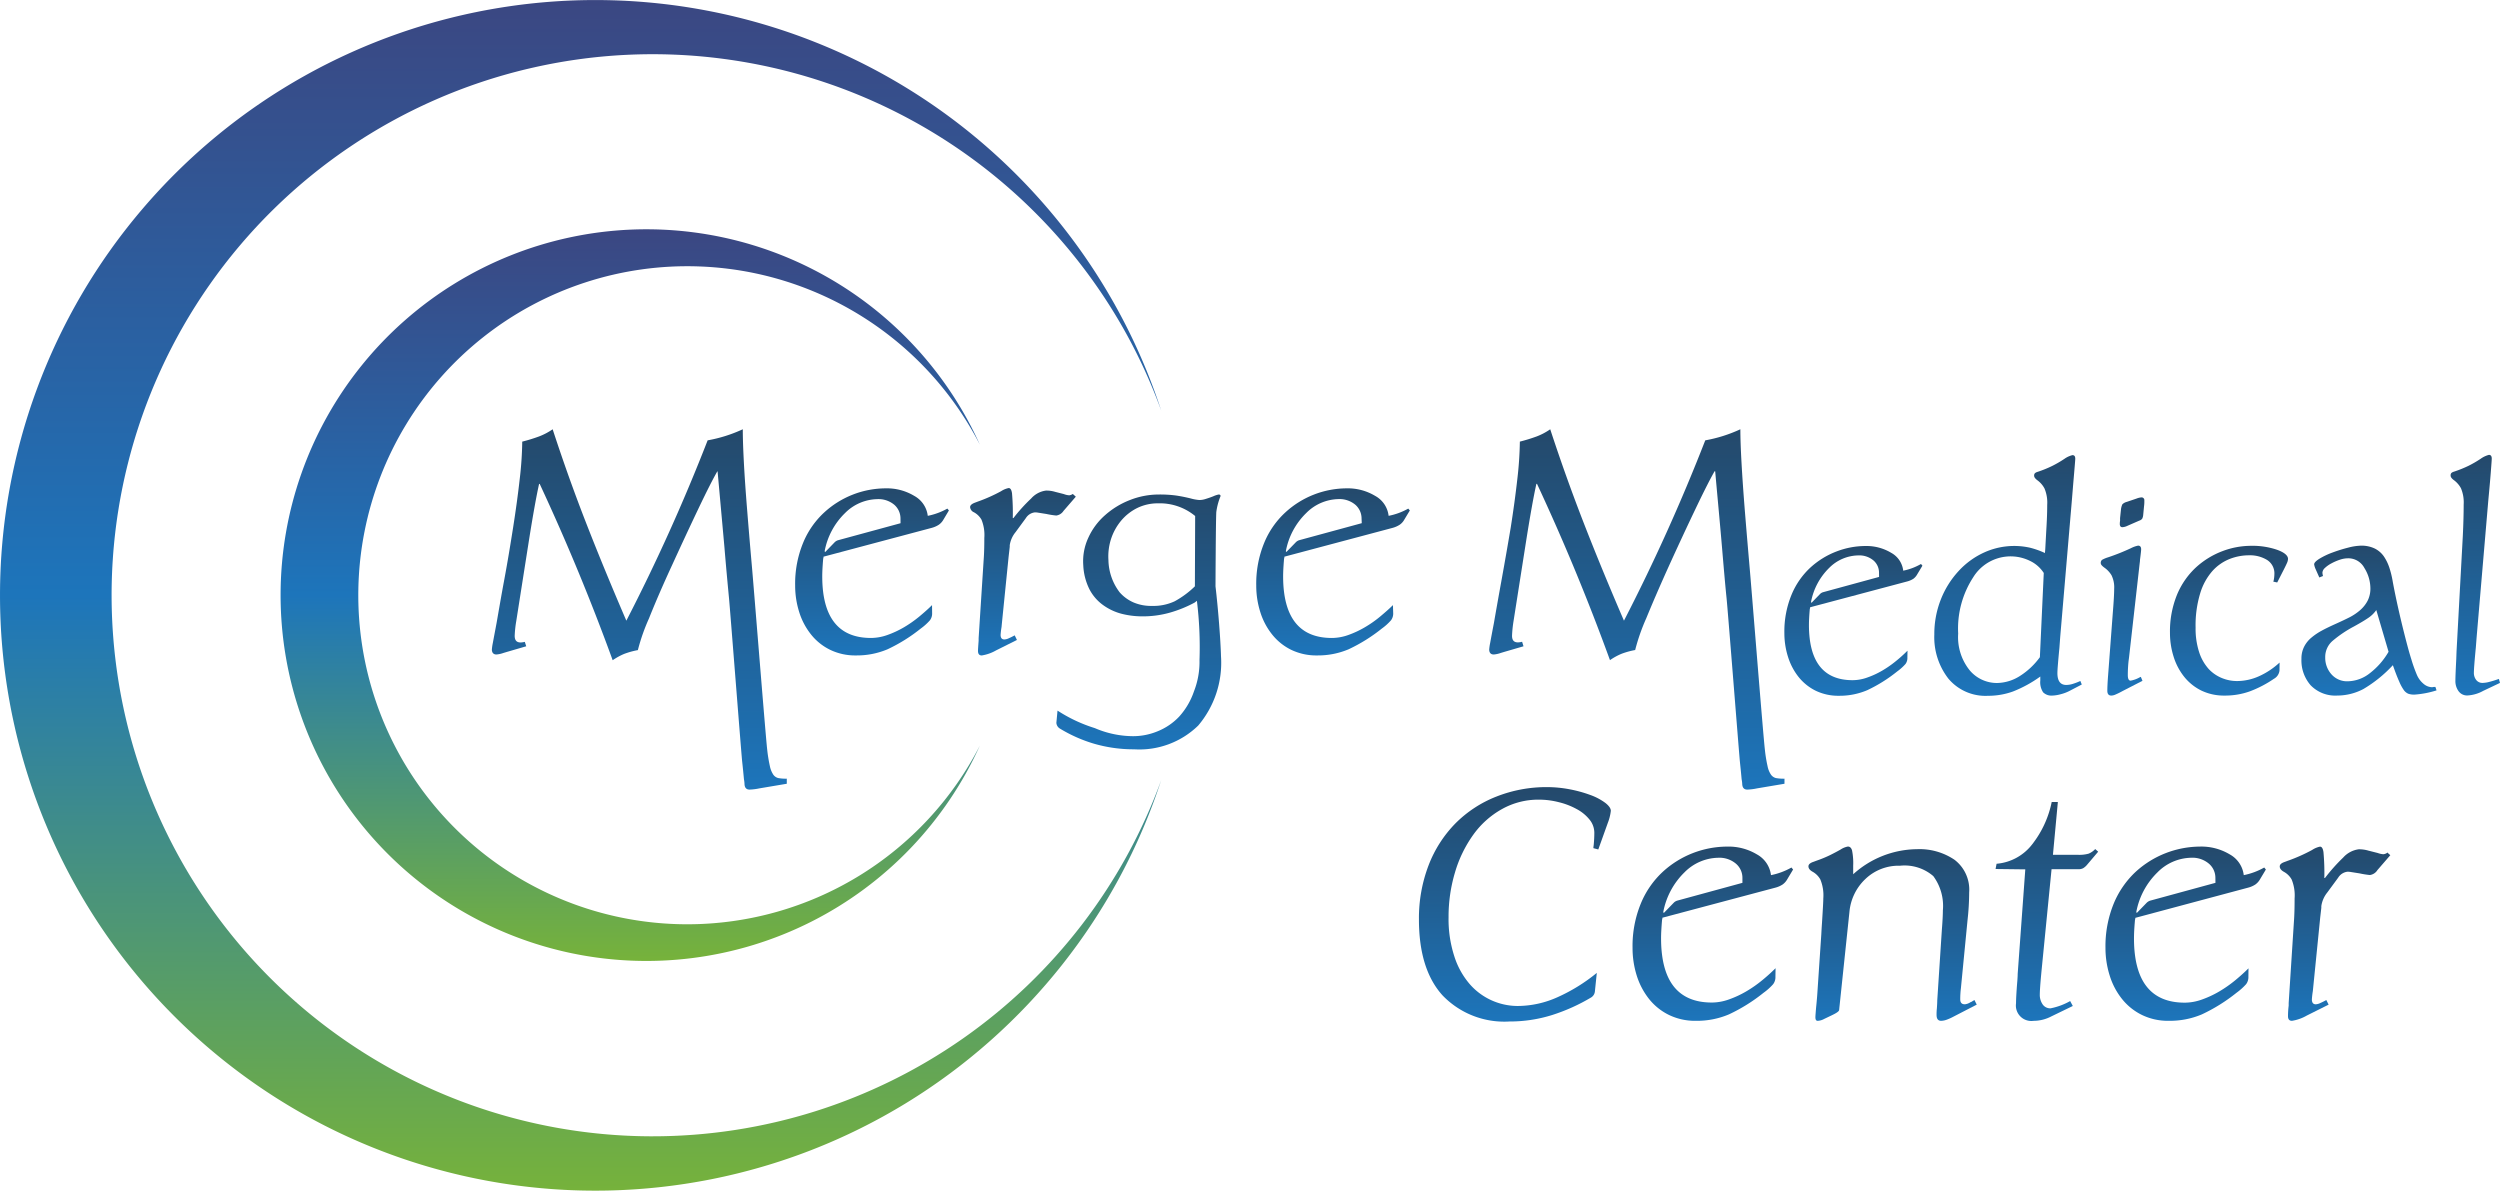 <svg xmlns="http://www.w3.org/2000/svg" xmlns:xlink="http://www.w3.org/1999/xlink" width="216.982" height="103.346" viewBox="0 0 216.982 103.346">
  <defs>
    <linearGradient id="linear-gradient" x1="0.501" y1="1" x2="0.501" gradientUnits="objectBoundingBox">
      <stop offset="0" stop-color="#1d75bb"/>
      <stop offset="1" stop-color="#24496b"/>
    </linearGradient>
    <linearGradient id="linear-gradient-2" x1="0.5" y1="1" x2="0.5" y2="0" xlink:href="#linear-gradient"/>
    <linearGradient id="linear-gradient-3" x1="0.499" y1="1" x2="0.499" y2="0" xlink:href="#linear-gradient"/>
    <linearGradient id="linear-gradient-4" x1="0.501" y1="1" x2="0.501" y2="0" xlink:href="#linear-gradient"/>
    <linearGradient id="linear-gradient-5" x1="0.5" y1="1" x2="0.5" y2="0" xlink:href="#linear-gradient"/>
    <linearGradient id="linear-gradient-6" x1="0.5" y1="1" x2="0.5" y2="-0.001" xlink:href="#linear-gradient"/>
    <linearGradient id="linear-gradient-7" x1="0.501" y1="0.999" x2="0.501" y2="0" xlink:href="#linear-gradient"/>
    <linearGradient id="linear-gradient-8" x1="0.5" y1="1" x2="0.5" y2="0" xlink:href="#linear-gradient"/>
    <linearGradient id="linear-gradient-9" x1="0.5" y1="1" x2="0.5" y2="0.002" xlink:href="#linear-gradient"/>
    <linearGradient id="linear-gradient-10" x1="0.5" y1="1" x2="0.5" y2="0" xlink:href="#linear-gradient"/>
    <linearGradient id="linear-gradient-11" x1="0.499" y1="1" x2="0.499" y2="0" xlink:href="#linear-gradient"/>
    <linearGradient id="linear-gradient-12" x1="0.5" y1="0.999" x2="0.5" y2="0" xlink:href="#linear-gradient"/>
    <linearGradient id="linear-gradient-13" x1="0.499" y1="0.999" x2="0.499" y2="-0.001" xlink:href="#linear-gradient"/>
    <linearGradient id="linear-gradient-14" x1="0.499" y1="0.999" x2="0.499" y2="-0.001" xlink:href="#linear-gradient"/>
    <linearGradient id="linear-gradient-15" x1="0.499" y1="1" x2="0.499" y2="0.001" xlink:href="#linear-gradient"/>
    <linearGradient id="linear-gradient-16" x1="0.5" y1="1" x2="0.5" y2="0" xlink:href="#linear-gradient"/>
    <linearGradient id="linear-gradient-17" x1="0.497" y1="1" x2="0.497" y2="0" xlink:href="#linear-gradient"/>
    <linearGradient id="linear-gradient-18" x1="0.5" y1="1.001" x2="0.5" y2="0" xlink:href="#linear-gradient"/>
    <linearGradient id="linear-gradient-19" x1="0.5" y1="1" x2="0.5" gradientUnits="objectBoundingBox">
      <stop offset="0" stop-color="#76b23b"/>
      <stop offset="0.5" stop-color="#1d75bb"/>
      <stop offset="1" stop-color="#3b4782"/>
    </linearGradient>
    <linearGradient id="linear-gradient-20" x1="0.5" y1="1" x2="0.5" y2="0" xlink:href="#linear-gradient-19"/>
  </defs>
  <g id="Group_239" data-name="Group 239" transform="translate(-80 -15)">
    <g id="Group_236" data-name="Group 236" transform="translate(80 15)">
      <path id="Path_1136" data-name="Path 1136" d="M330.151,193.965a.693.693,0,0,1-.317.542,16.225,16.225,0,0,1-3.407,1.535,12.264,12.264,0,0,1-3.7.558,7.426,7.426,0,0,1-5.8-2.264q-2.05-2.264-2.05-6.589a12.825,12.825,0,0,1,.831-4.686,10.614,10.614,0,0,1,2.335-3.653,10.348,10.348,0,0,1,3.562-2.331,11.81,11.81,0,0,1,4.4-.819,10.565,10.565,0,0,1,1.935.186,11.071,11.071,0,0,1,1.82.5,5,5,0,0,1,1.3.689c.313.249.471.475.471.685a4.071,4.071,0,0,1-.257,1.033l-.831,2.319-.427-.115a2.3,2.3,0,0,1,.028-.257c.04-.42.055-.792.055-1.088a1.812,1.812,0,0,0-.415-1.132,3.609,3.609,0,0,0-1.116-.914,6.33,6.33,0,0,0-1.559-.6,6.936,6.936,0,0,0-1.722-.218,6.439,6.439,0,0,0-3.205.819,7.618,7.618,0,0,0-2.493,2.232,10.807,10.807,0,0,0-1.583,3.265,13.383,13.383,0,0,0-.558,3.882,10.46,10.46,0,0,0,.5,3.4,6.874,6.874,0,0,0,1.345,2.422,5.54,5.54,0,0,0,4.167,1.888,8.516,8.516,0,0,0,3.467-.772,15.124,15.124,0,0,0,3.387-2.1Z" transform="translate(-191.723 -107.942)" fill="url(#linear-gradient)"/>
      <path id="Path_1139" data-name="Path 1139" d="M374.12,200.6a1,1,0,0,1-.2.633,4.943,4.943,0,0,1-.831.744,14.786,14.786,0,0,1-3.008,1.876,7.124,7.124,0,0,1-2.861.558,5.184,5.184,0,0,1-2.351-.515,5.038,5.038,0,0,1-1.733-1.4,6.305,6.305,0,0,1-1.061-2.034,7.957,7.957,0,0,1-.356-2.374,9.7,9.7,0,0,1,.716-3.851,7.781,7.781,0,0,1,1.919-2.77,8.31,8.31,0,0,1,5.54-2.177,4.793,4.793,0,0,1,2.62.677,2.375,2.375,0,0,1,1.219,1.8,5.972,5.972,0,0,0,1.777-.661l.142.174-.514.859a1.38,1.38,0,0,1-.4.443,2.139,2.139,0,0,1-.629.273l-9.8,2.608a.4.4,0,0,1-.028.17c-.056.669-.087,1.187-.087,1.607q0,5.588,4.413,5.584a4.448,4.448,0,0,0,1.488-.273,8.627,8.627,0,0,0,1.5-.7,10.57,10.57,0,0,0,1.377-.962,15.5,15.5,0,0,0,1.159-1.045Zm-2.865-8.592a1.611,1.611,0,0,0-.558-1.231,2.212,2.212,0,0,0-1.559-.518,4.214,4.214,0,0,0-2.909,1.262,6.474,6.474,0,0,0-1.848,3.467l.059.055.859-.886a.735.735,0,0,1,.285-.174l5.671-1.547Z" transform="translate(-220.025 -115.811)" fill="url(#linear-gradient-2)"/>
      <path id="Path_1140" data-name="Path 1140" d="M401.416,196.918c.02-.4.04-.708.059-.978.075-1.187.115-1.9.115-2.145a3.591,3.591,0,0,0-.261-1.65,1.746,1.746,0,0,0-.685-.673c-.23-.131-.344-.285-.344-.459s.154-.3.459-.4l.23-.087a10.479,10.479,0,0,0,1.187-.487c.3-.15.613-.313.918-.487a1.692,1.692,0,0,1,.629-.257c.174,0,.293.111.36.332a5.535,5.535,0,0,1,.1,1.33v.744a8.366,8.366,0,0,1,5.54-2.177,5.424,5.424,0,0,1,3.253.918,3.259,3.259,0,0,1,1.274,2.834,22.49,22.49,0,0,1-.142,2.406l-.574,5.9a7.69,7.69,0,0,0-.059.978q0,.427.4.427a1.094,1.094,0,0,0,.428-.143.276.276,0,0,1,.115-.055l.289-.174.2.4-2,1.033a4.362,4.362,0,0,1-.6.273,1.532,1.532,0,0,1-.487.1c-.269,0-.4-.17-.4-.514a4.549,4.549,0,0,1,.028-.574c.02-.3.032-.534.032-.689l.4-6.13c.059-.744.087-1.3.087-1.662a4.361,4.361,0,0,0-.831-2.992,3.816,3.816,0,0,0-2.893-.9,4.163,4.163,0,0,0-3.008,1.16,4.473,4.473,0,0,0-1.377,2.849l-.894,8.508c0,.115-.229.269-.629.459l-.661.317a1.34,1.34,0,0,1-.57.17c-.135,0-.2-.1-.2-.313,0-.1.02-.356.056-.791.059-.574.095-1.013.115-1.318Z" transform="translate(-243.34 -115.821)" fill="url(#linear-gradient-3)"/>
      <path id="Path_1137" data-name="Path 1137" d="M445.381,193.65l-.059.6c-.1,1.049-.143,1.706-.143,1.979a1.448,1.448,0,0,0,.245.859.792.792,0,0,0,.7.344,5.7,5.7,0,0,0,1.69-.629l.23.427-1.892.918a3.337,3.337,0,0,1-1.52.372,1.342,1.342,0,0,1-1.516-1.516c0-.364.036-1.025.115-1.979.02-.265.028-.459.028-.574l.661-9.078-2.58-.032.087-.455a4.353,4.353,0,0,0,3.107-1.706,8.794,8.794,0,0,0,1.678-3.653h.534l-.427,4.583H448.5a3,3,0,0,0,.914-.1,1.582,1.582,0,0,0,.574-.4l.257.229-.946,1.116a1.423,1.423,0,0,1-.356.317.827.827,0,0,1-.4.087H446.2Z" transform="translate(-268.139 -109.918)" fill="url(#linear-gradient-4)"/>
      <path id="Path_1141" data-name="Path 1141" d="M477.844,200.6a1,1,0,0,1-.2.633,5.289,5.289,0,0,1-.831.744,14.89,14.89,0,0,1-3.008,1.876,7.123,7.123,0,0,1-2.865.558,5.143,5.143,0,0,1-2.347-.514,5.039,5.039,0,0,1-1.733-1.4,6.153,6.153,0,0,1-1.061-2.034,7.968,7.968,0,0,1-.36-2.375,9.772,9.772,0,0,1,.716-3.851,7.88,7.88,0,0,1,1.919-2.77,8.346,8.346,0,0,1,5.54-2.177,4.793,4.793,0,0,1,2.612.677,2.374,2.374,0,0,1,1.215,1.8,5.935,5.935,0,0,0,1.777-.661l.142.174-.515.859a1.409,1.409,0,0,1-.4.443,2.138,2.138,0,0,1-.629.273l-9.787,2.62a.4.4,0,0,1-.028.17c-.059.669-.087,1.187-.087,1.607q0,5.588,4.413,5.584a4.464,4.464,0,0,0,1.488-.273,8.629,8.629,0,0,0,1.5-.7,10.841,10.841,0,0,0,1.377-.962q.641-.528,1.159-1.045Zm-2.865-8.592a1.611,1.611,0,0,0-.558-1.231,2.216,2.216,0,0,0-1.563-.518,4.211,4.211,0,0,0-2.9,1.262,6.451,6.451,0,0,0-1.848,3.467l.055.055.859-.886a.793.793,0,0,1,.289-.174l5.671-1.547Z" transform="translate(-282.699 -115.812)" fill="url(#linear-gradient-5)"/>
      <path id="Path_1142" data-name="Path 1142" d="M506.565,201.541l-.032.317a7.069,7.069,0,0,0-.083.716c0,.285.115.427.34.427a1.057,1.057,0,0,0,.4-.115c.17-.075.344-.162.514-.257l.2.4-1.892.946a3.742,3.742,0,0,1-1.29.459c-.229,0-.344-.135-.344-.4a7.373,7.373,0,0,1,.059-.918v-.23l.459-7.123c.036-.479.055-1.128.055-1.947a3.655,3.655,0,0,0-.257-1.65,1.729,1.729,0,0,0-.688-.673c-.23-.131-.344-.285-.344-.459s.154-.3.459-.4l.229-.087a14.6,14.6,0,0,0,2.121-.942,1.937,1.937,0,0,1,.685-.289c.154,0,.253.158.3.475a20.206,20.206,0,0,1,.075,2.248h.056a15.3,15.3,0,0,1,1.583-1.777,2.192,2.192,0,0,1,1.349-.716,2.87,2.87,0,0,1,.831.115l.791.2.087.028a1.744,1.744,0,0,0,.427.087.715.715,0,0,0,.317-.115s0-.032.028-.032l.257.23-1.116,1.29a.914.914,0,0,1-.657.431,7.844,7.844,0,0,1-.891-.142l-.728-.115a2.1,2.1,0,0,0-.3-.032,1.092,1.092,0,0,0-.831.518l-.946,1.286a2.442,2.442,0,0,0-.518,1.187v.142c-.055.5-.1.843-.115,1.033Z" transform="translate(-305.796 -115.834)" fill="url(#linear-gradient-6)"/>
      <path id="Path_1138" data-name="Path 1138" d="M114.54,116.607l-1.7.495-.277.083a2.46,2.46,0,0,1-.605.135c-.253,0-.4-.146-.4-.439a4.582,4.582,0,0,1,.083-.562c.055-.3.166-.883.328-1.745.186-1.061.4-2.323.673-3.787s.518-2.952.756-4.464.431-2.925.578-4.242a30.413,30.413,0,0,0,.218-3.237,14.212,14.212,0,0,0,1.429-.439,5.5,5.5,0,0,0,1.211-.633q1.342,4.12,2.881,8.073t3.514,8.54a163.4,163.4,0,0,0,7.056-15.652,12.438,12.438,0,0,0,3.051-.962q0,1.1.095,2.9t.289,4.175q.19,2.374.4,4.749c.146,1.583,1.187,14.7,1.334,15.976a13.129,13.129,0,0,0,.234,1.444,2.07,2.07,0,0,0,.3.74.752.752,0,0,0,.427.289,3.763,3.763,0,0,0,.74.055v.439l-2.374.4a4.836,4.836,0,0,1-.855.107q-.4,0-.439-.439a2.875,2.875,0,0,0-.051-.467c-.04-.42-.087-.926-.154-1.524s-1.041-13.107-1.14-14.152-.241-2.529-.4-4.46l-.594-6.577h-.024q-.582,1.013-1.662,3.281t-2.252,4.832q-1.187,2.568-2.018,4.654a16.832,16.832,0,0,0-.962,2.746,6.77,6.77,0,0,0-1.187.328,5.416,5.416,0,0,0-1,.55q-2.834-7.792-6.332-15.3h-.055c-.237,1.065-.53,2.691-.879,4.891l-1.1,7a9.966,9.966,0,0,0-.139,1.29c0,.4.174.578.522.578a1.6,1.6,0,0,0,.356-.055Z" transform="translate(-68.867 -60.514)" fill="url(#linear-gradient-7)"/>
      <path id="Path_1134" data-name="Path 1134" d="M189.956,121.591a.974.974,0,0,1-.194.605,4.8,4.8,0,0,1-.791.712,14.245,14.245,0,0,1-2.885,1.8,6.835,6.835,0,0,1-2.743.534,4.975,4.975,0,0,1-2.252-.495,4.792,4.792,0,0,1-1.662-1.346,5.935,5.935,0,0,1-1.017-1.947,7.576,7.576,0,0,1-.344-2.28,9.316,9.316,0,0,1,.689-3.7,7.42,7.42,0,0,1,1.84-2.648,7.935,7.935,0,0,1,5.327-2.086,4.606,4.606,0,0,1,2.485.657,2.276,2.276,0,0,1,1.168,1.729,5.721,5.721,0,0,0,1.7-.629l.135.162-.491.823a1.322,1.322,0,0,1-.4.427,2.165,2.165,0,0,1-.6.261l-9.391,2.5a.422.422,0,0,1-.028.166c-.055.641-.083,1.152-.083,1.535q0,5.354,4.23,5.354a4.279,4.279,0,0,0,1.425-.257,8.365,8.365,0,0,0,1.444-.673,10.321,10.321,0,0,0,1.318-.922c.4-.336.792-.673,1.112-1Zm-2.746-8.235a1.583,1.583,0,0,0-.534-1.187,2.141,2.141,0,0,0-1.512-.491,4.049,4.049,0,0,0-2.77,1.211,6.174,6.174,0,0,0-1.769,3.32l.055.055.823-.851a.724.724,0,0,1,.273-.166l5.438-1.48Z" transform="translate(-109.054 -68.355)" fill="url(#linear-gradient-8)"/>
      <path id="Path_1130" data-name="Path 1130" d="M219.192,122.424l-.028.3a6.527,6.527,0,0,0-.083.685c0,.273.111.4.329.4a1,1,0,0,0,.4-.111c.166-.071.328-.154.495-.245l.194.4-1.812.906a3.661,3.661,0,0,1-1.239.439c-.218,0-.329-.127-.329-.4,0-.111.02-.4.055-.879V123.7l.439-6.835c.036-.459.055-1.08.055-1.868a3.514,3.514,0,0,0-.245-1.583,1.67,1.67,0,0,0-.661-.645.542.542,0,0,1-.328-.439c0-.166.146-.293.439-.4l.218-.083a13.867,13.867,0,0,0,2.034-.906,1.88,1.88,0,0,1,.657-.273c.146,0,.245.15.289.451a19.362,19.362,0,0,1,.067,2.157h.055a14.323,14.323,0,0,1,1.539-1.7,2.073,2.073,0,0,1,1.29-.689,2.626,2.626,0,0,1,.791.111l.744.19.079.028a1.605,1.605,0,0,0,.4.083.665.665,0,0,0,.3-.111.024.024,0,0,1,.028.008l.245.222-1.069,1.235a.878.878,0,0,1-.633.4,7.306,7.306,0,0,1-.851-.135l-.7-.111a1.782,1.782,0,0,0-.289-.028,1.057,1.057,0,0,0-.792.495l-.906,1.235a2.327,2.327,0,0,0-.495,1.124v.139c-.055.479-.091.792-.111.989Z" transform="translate(-132.236 -68.309)" fill="url(#linear-gradient-9)"/>
      <path id="Path_1131" data-name="Path 1131" d="M291.076,121.591a.973.973,0,0,1-.194.605,4.8,4.8,0,0,1-.791.712,14.359,14.359,0,0,1-2.885,1.8,6.842,6.842,0,0,1-2.746.534,5,5,0,0,1-2.252-.495,4.816,4.816,0,0,1-1.658-1.346,5.935,5.935,0,0,1-1.017-1.947,7.574,7.574,0,0,1-.344-2.28,9.318,9.318,0,0,1,.689-3.7,7.42,7.42,0,0,1,1.84-2.648,7.915,7.915,0,0,1,5.311-2.086,4.614,4.614,0,0,1,2.485.657,2.26,2.26,0,0,1,1.164,1.729,5.708,5.708,0,0,0,1.706-.629l.135.162-.495.823a1.272,1.272,0,0,1-.4.427,2.218,2.218,0,0,1-.6.261l-9.391,2.5a.417.417,0,0,1-.028.166c-.055.641-.083,1.152-.083,1.536q0,5.354,4.231,5.354a4.278,4.278,0,0,0,1.425-.257,8.331,8.331,0,0,0,1.44-.673,9.789,9.789,0,0,0,1.318-.922c.4-.336.792-.673,1.116-1Zm-2.746-8.235a1.583,1.583,0,0,0-.534-1.187,2.141,2.141,0,0,0-1.5-.495,4.045,4.045,0,0,0-2.77,1.211,6.174,6.174,0,0,0-1.769,3.32l.051.055.827-.851a.725.725,0,0,1,.273-.166l5.438-1.48Z" transform="translate(-170.156 -68.355)" fill="url(#linear-gradient-10)"/>
      <path id="Path_1132" data-name="Path 1132" d="M249.165,120.049s.024-5.861.071-6.459a5.6,5.6,0,0,1,.368-1.373c0-.091-.059-.138-.162-.138a2.168,2.168,0,0,0-.475.158c-.249.1-.471.17-.661.23a1.752,1.752,0,0,1-.546.091,3.847,3.847,0,0,1-.752-.138c-.431-.107-.847-.19-1.243-.249a10.527,10.527,0,0,0-1.516-.091,6.846,6.846,0,0,0-2.489.471,7.124,7.124,0,0,0-2.165,1.31,5.763,5.763,0,0,0-1.472,1.979,4.828,4.828,0,0,0-.435,2.374,5.145,5.145,0,0,0,.53,2.078,3.867,3.867,0,0,0,1.187,1.381,4.823,4.823,0,0,0,1.583.752,7.232,7.232,0,0,0,1.817.23,8.572,8.572,0,0,0,2.434-.332,10.684,10.684,0,0,0,2.121-.867l.19-.15a32.7,32.7,0,0,1,.226,5.145,7.013,7.013,0,0,1-.479,2.711,6.269,6.269,0,0,1-1.29,2.2,5.3,5.3,0,0,1-1.852,1.262,5.541,5.541,0,0,1-2.141.431,8.508,8.508,0,0,1-3.324-.7,13,13,0,0,1-3.237-1.52l-.1,1.061a.633.633,0,0,0,.3.495,12.573,12.573,0,0,0,2.889,1.294,12.268,12.268,0,0,0,3.562.51,7.312,7.312,0,0,0,5.56-2.062,8.435,8.435,0,0,0,1.979-6C249.6,124.588,249.387,121.941,249.165,120.049Zm-1.789,0a8.033,8.033,0,0,1-1.757,1.3,4.388,4.388,0,0,1-1.979.4,3.878,3.878,0,0,1-1.607-.309,3.43,3.43,0,0,1-1.187-.871,4.749,4.749,0,0,1-.974-2.8,4.928,4.928,0,0,1,.226-1.828,4.793,4.793,0,0,1,.871-1.583,4.322,4.322,0,0,1,1.413-1.112,4.06,4.06,0,0,1,1.8-.4,4.816,4.816,0,0,1,3.217,1.1Z" transform="translate(-143.668 -69.16)" fill="url(#linear-gradient-11)"/>
      <path id="Path_1125" data-name="Path 1125" d="M333.266,116.607l-1.7.495-.273.083a2.46,2.46,0,0,1-.605.135c-.257,0-.4-.146-.4-.439a4.611,4.611,0,0,1,.083-.562c.055-.3.162-.883.329-1.745q.273-1.583.673-3.787t.78-4.464q.356-2.264.578-4.242a31.52,31.52,0,0,0,.218-3.237,14.55,14.55,0,0,0,1.429-.439,5.384,5.384,0,0,0,1.207-.633q1.349,4.12,2.885,8.073t3.514,8.54a164.463,164.463,0,0,0,7.056-15.652,12.4,12.4,0,0,0,3.047-.962q0,1.1.1,2.9t.289,4.175q.194,2.374.4,4.749c.147,1.583,1.187,14.7,1.338,15.976a12.243,12.243,0,0,0,.234,1.444,2,2,0,0,0,.3.74.756.756,0,0,0,.424.289,3.8,3.8,0,0,0,.744.055v.439l-2.375.4a4.747,4.747,0,0,1-.851.107q-.4,0-.439-.439a2.984,2.984,0,0,0-.055-.467c-.036-.42-.087-.926-.15-1.524S351,113.5,350.892,112.456s-.237-2.529-.4-4.46-.372-4.124-.59-6.577h-.055q-.578,1.013-1.662,3.281t-2.252,4.832q-1.163,2.568-2.018,4.654a17.08,17.08,0,0,0-.958,2.746,6.677,6.677,0,0,0-1.187.328,5.3,5.3,0,0,0-1,.55q-2.83-7.792-6.332-15.3h-.055c-.237,1.065-.53,2.691-.879,4.891l-1.1,7a10.5,10.5,0,0,0-.134,1.29c0,.4.17.578.518.578a1.6,1.6,0,0,0,.356-.055Z" transform="translate(-201.036 -60.514)" fill="url(#linear-gradient-12)"/>
      <path id="Path_1126" data-name="Path 1126" d="M405.7,133.07a.856.856,0,0,1-.17.542,4.463,4.463,0,0,1-.716.641,12.8,12.8,0,0,1-2.6,1.627,6.126,6.126,0,0,1-2.461.483,4.508,4.508,0,0,1-2.022-.443,4.384,4.384,0,0,1-1.488-1.207,5.373,5.373,0,0,1-.91-1.749,6.8,6.8,0,0,1-.309-2.046,8.355,8.355,0,0,1,.617-3.312,6.693,6.693,0,0,1,1.646-2.374,7.124,7.124,0,0,1,2.279-1.4,7.027,7.027,0,0,1,2.5-.467,4.151,4.151,0,0,1,2.228.59,2.03,2.03,0,0,1,1.045,1.551,5.073,5.073,0,0,0,1.543-.582l.123.15-.443.736a1.21,1.21,0,0,1-.344.4,1.9,1.9,0,0,1-.542.233l-8.421,2.24a.342.342,0,0,1-.024.146c-.052.578-.075,1.037-.075,1.381q0,4.8,3.791,4.8a3.8,3.8,0,0,0,1.282-.234,7.362,7.362,0,0,0,1.294-.6,9.137,9.137,0,0,0,1.187-.827,12.042,12.042,0,0,0,1-.9Zm-2.462-7.389a1.394,1.394,0,0,0-.479-1.061,1.916,1.916,0,0,0-1.342-.439,3.641,3.641,0,0,0-2.5,1.08,5.573,5.573,0,0,0-1.583,2.98l.048.051.74-.764a.613.613,0,0,1,.245-.15l4.876-1.33Z" transform="translate(-240.153 -75.975)" fill="url(#linear-gradient-13)"/>
      <path id="Path_1123" data-name="Path 1123" d="M440.7,123.356l-1.084.566a3.455,3.455,0,0,1-.728.273,3.164,3.164,0,0,1-.752.123,1.021,1.021,0,0,1-.792-.285,1.583,1.583,0,0,1-.245-1.021v-.348a10.763,10.763,0,0,1-2.375,1.3,6.33,6.33,0,0,1-2.165.372,4.2,4.2,0,0,1-3.439-1.492,5.857,5.857,0,0,1-1.219-3.831,8.153,8.153,0,0,1,.566-3.039,7.865,7.865,0,0,1,1.539-2.462,6.866,6.866,0,0,1,2.22-1.615,6.3,6.3,0,0,1,3.957-.419,7.146,7.146,0,0,1,1.318.467l.028-.317c.032-.578.067-1.247.111-2.01s.059-1.381.059-1.856a3.163,3.163,0,0,0-.234-1.417,2.089,2.089,0,0,0-.6-.7q-.3-.222-.3-.4a.285.285,0,0,1,.075-.233.6.6,0,0,1,.222-.111,9.931,9.931,0,0,0,1.278-.518,9.606,9.606,0,0,0,1.06-.617,2.034,2.034,0,0,1,.689-.317c.166,0,.245.1.245.317,0,.067-.047.665-.146,1.8-.067.791-.115,1.413-.15,1.82l-1.009,11.821-.071.962c-.115,1.187-.174,1.931-.174,2.192,0,.689.257,1.033.764,1.033a1.954,1.954,0,0,0,.629-.111,5.176,5.176,0,0,0,.6-.233Zm-3.3-9.68a2.894,2.894,0,0,0-1.187-1.045,3.809,3.809,0,0,0-4.935,1.417,8.162,8.162,0,0,0-1.306,4.887,4.585,4.585,0,0,0,1,3.19,3.079,3.079,0,0,0,2.351,1.1,3.8,3.8,0,0,0,1.979-.59,6.333,6.333,0,0,0,1.761-1.65Z" transform="translate(-260.016 -63.946)" fill="url(#linear-gradient-14)"/>
      <path id="Path_1127" data-name="Path 1127" d="M468.027,128.633l-1.722.886a6.958,6.958,0,0,1-.653.321.945.945,0,0,1-.332.075c-.229,0-.344-.142-.344-.419s.024-.791.071-1.381l.4-5.319c.083-1.017.123-1.729.123-2.141a2.373,2.373,0,0,0-.233-1.187,2.187,2.187,0,0,0-.629-.665q-.3-.222-.3-.368a.337.337,0,0,1,.111-.3,2.624,2.624,0,0,1,.459-.2l.147-.048a18.429,18.429,0,0,0,1.9-.764,2.371,2.371,0,0,1,.617-.222c.178,0,.269.107.269.321,0,.1-.032.4-.1.91a1.668,1.668,0,0,1-.024.273l-.934,8.267c-.036.233-.059.475-.075.728s-.024.5-.024.728c0,.329.079.491.245.491a2.54,2.54,0,0,0,.811-.3.217.217,0,0,1,.075-.024Zm-1.3-13.455a1.141,1.141,0,0,1-.447.123c-.147,0-.222-.1-.222-.293a1.768,1.768,0,0,1,.024-.273v-.222l.075-.712a1.437,1.437,0,0,1,.123-.483.791.791,0,0,1,.372-.21l.863-.293a1.528,1.528,0,0,1,.4-.1.241.241,0,0,1,.273.269,3.107,3.107,0,0,1-.028.518l-.071.74a.9.9,0,0,1-.087.321.5.5,0,0,1-.257.17Z" transform="translate(-282.075 -69.544)" fill="url(#linear-gradient-15)"/>
      <path id="Path_1128" data-name="Path 1128" d="M489.1,134.153a.938.938,0,0,1-.491.716,9.735,9.735,0,0,1-2.07,1.08,6.335,6.335,0,0,1-2.216.372,4.507,4.507,0,0,1-2.022-.443,4.385,4.385,0,0,1-1.488-1.207,5.3,5.3,0,0,1-.91-1.749,6.8,6.8,0,0,1-.309-2.046,8.422,8.422,0,0,1,.613-3.312,6.751,6.751,0,0,1,1.65-2.374,7.16,7.16,0,0,1,2.28-1.4,7.045,7.045,0,0,1,2.5-.467,6.606,6.606,0,0,1,2.252.344c.633.23.95.5.95.792a.951.951,0,0,1-.087.348c-.059.131-.15.329-.285.59l-.566,1.108-.344-.075.024-.047a2.774,2.774,0,0,0,.075-.594,1.373,1.373,0,0,0-.641-1.243,2.845,2.845,0,0,0-1.551-.4,4.614,4.614,0,0,0-1.686.317,4,4,0,0,0-1.492,1.037,5.183,5.183,0,0,0-1.068,1.943,9.531,9.531,0,0,0-.4,2.98,6.6,6.6,0,0,0,.309,2.133,4.041,4.041,0,0,0,.823,1.452,3.248,3.248,0,0,0,1.148.791,3.434,3.434,0,0,0,1.341.261,4.68,4.68,0,0,0,1.884-.419,6.607,6.607,0,0,0,1.785-1.187Z" transform="translate(-291.256 -75.95)" fill="url(#linear-gradient-16)"/>
      <path id="Path_1129" data-name="Path 1129" d="M509.654,125.331a1.684,1.684,0,0,1-.123-.4c0-.135.146-.293.444-.483a6.454,6.454,0,0,1,1.132-.542,13.22,13.22,0,0,1,1.381-.431,4.783,4.783,0,0,1,1.108-.17,2.637,2.637,0,0,1,1.187.245,2.11,2.11,0,0,1,.792.677,3.982,3.982,0,0,1,.479.974,8.267,8.267,0,0,1,.309,1.282q.194,1.033.443,2.153t.566,2.374c.214.835.4,1.551.59,2.141a12.479,12.479,0,0,0,.471,1.33,2.076,2.076,0,0,0,.653.863,1.159,1.159,0,0,0,.653.245.556.556,0,0,0,.17-.024h.146l.1.3a8.284,8.284,0,0,1-1.919.368,1.551,1.551,0,0,1-.53-.075.927.927,0,0,1-.4-.332,3.819,3.819,0,0,1-.4-.748c-.15-.328-.328-.792-.542-1.4a11.274,11.274,0,0,1-2.56,2.07,4.861,4.861,0,0,1-2.268.566,2.968,2.968,0,0,1-2.315-.9,3.277,3.277,0,0,1-.792-2.279,2.272,2.272,0,0,1,.245-1.084,2.508,2.508,0,0,1,.653-.791,5.218,5.218,0,0,1,.863-.578c.3-.166.708-.364,1.219-.594s.914-.423,1.219-.578a4.65,4.65,0,0,0,.875-.59,2.838,2.838,0,0,0,.665-.827,2.318,2.318,0,0,0,.245-1.084,3.354,3.354,0,0,0-.518-1.761,1.583,1.583,0,0,0-1.429-.847,2.252,2.252,0,0,0-.7.123,4.352,4.352,0,0,0-.74.321,2.514,2.514,0,0,0-.566.4.6.6,0,0,0-.21.4,1.186,1.186,0,0,0,.051.293l-.321.127Zm5.271,3.562a2.616,2.616,0,0,1-.689.677c-.3.206-.716.455-1.258.752a10.291,10.291,0,0,0-1.856,1.255,1.84,1.84,0,0,0-.629,1.429,2.144,2.144,0,0,0,.53,1.452,1.8,1.8,0,0,0,1.441.617,3.166,3.166,0,0,0,1.9-.7,6.353,6.353,0,0,0,1.626-1.86Z" transform="translate(-308.68 -75.945)" fill="url(#linear-gradient-17)"/>
      <path id="Path_1124" data-name="Path 1124" d="M542.2,110.438c.052-1.065.075-1.979.075-2.731a3.168,3.168,0,0,0-.234-1.417,2.144,2.144,0,0,0-.605-.7c-.2-.146-.293-.277-.293-.4a.3.3,0,0,1,.071-.233.641.641,0,0,1,.222-.111,10,10,0,0,0,1.282-.518,9.561,9.561,0,0,0,1.057-.617,2.122,2.122,0,0,1,.692-.321c.162,0,.245.107.245.321,0,.115-.032.526-.087,1.235s-.127,1.5-.21,2.374l-1.009,11.821-.075.962c-.115,1.187-.17,1.931-.17,2.192a1,1,0,0,0,.2.629.673.673,0,0,0,.566.257,2.349,2.349,0,0,0,.566-.087c.23-.055.507-.142.839-.257l.095.344-1.452.689a3.166,3.166,0,0,1-1.353.4.906.906,0,0,1-.792-.372,1.487,1.487,0,0,1-.273-.91c0-.313.027-.934.075-1.872l.024-.665Z" transform="translate(-328.446 -63.91)" fill="url(#linear-gradient-18)"/>
      <path id="Path_1133" data-name="Path 1133" d="M60.311,102.252a46.959,46.959,0,1,1,44.157-62.979,51.668,51.668,0,1,0,0,32.055,46.975,46.975,0,0,1-44.157,30.923Z" transform="translate(-3.68 -3.628)" fill="url(#linear-gradient-19)"/>
      <path id="Path_1135" data-name="Path 1135" d="M100.529,114.234a28.557,28.557,0,1,1,25.383-41.628,31.751,31.751,0,1,0,0,26.119,28.549,28.549,0,0,1-25.383,15.509Z" transform="translate(-40.867 -34.013)" fill="url(#linear-gradient-20)"/>
    </g>
  </g>
</svg>
